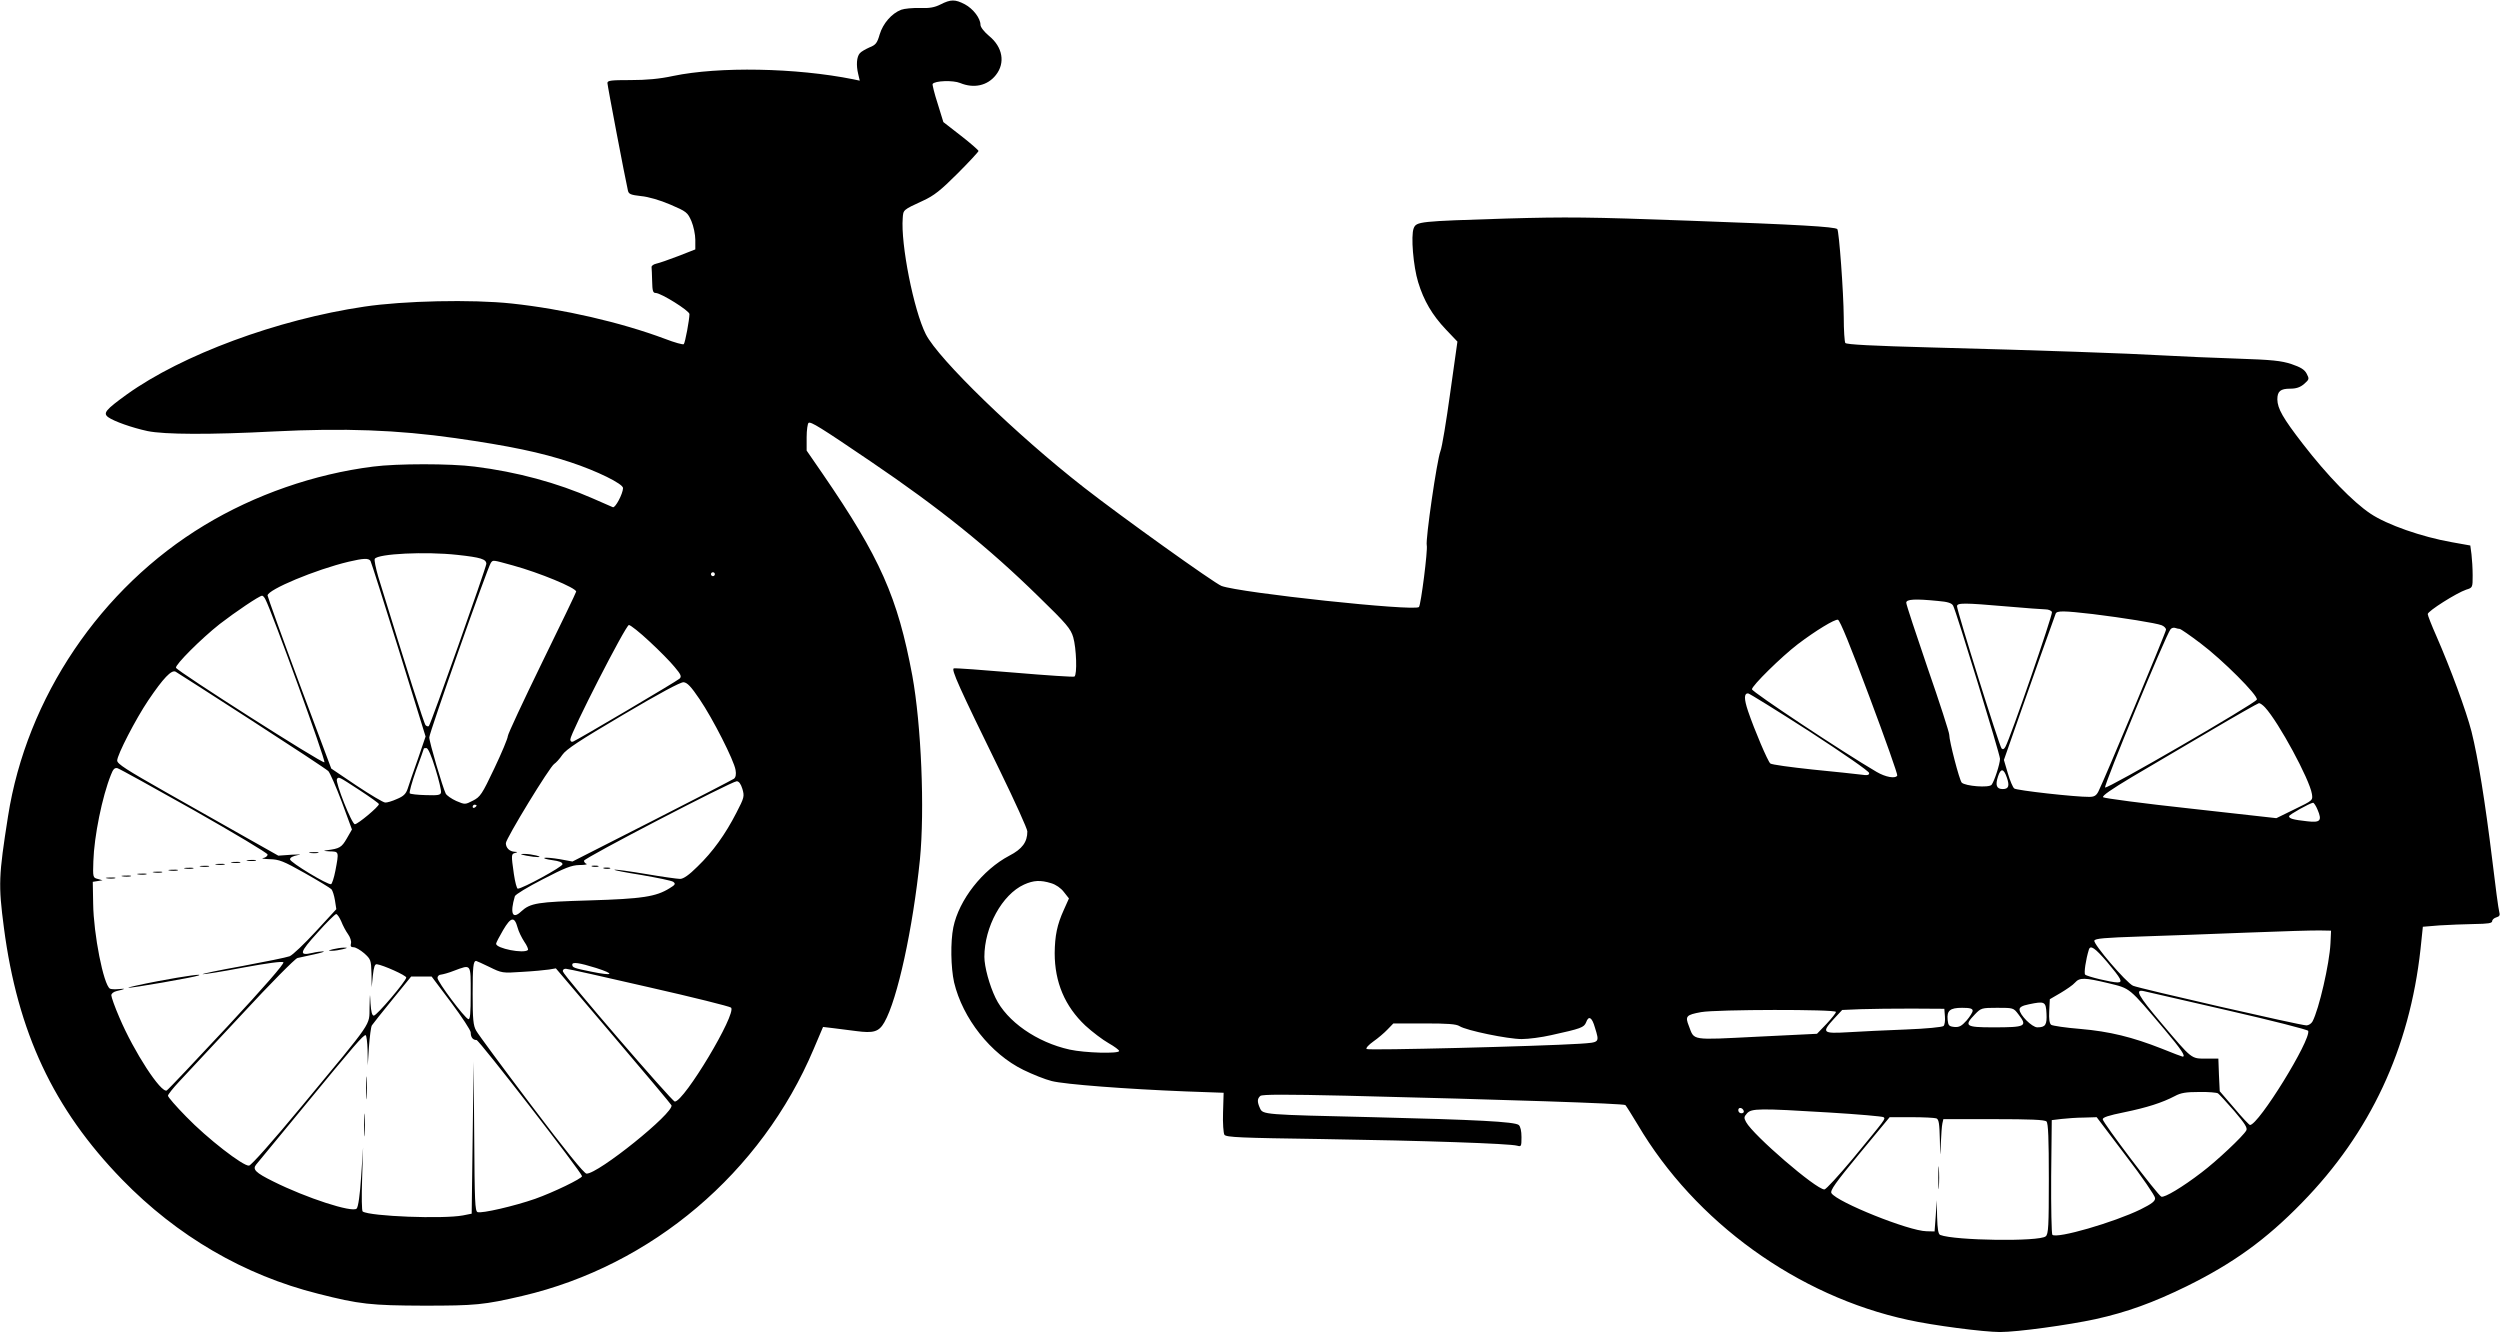 <?xml version="1.0" standalone="no"?>
<!DOCTYPE svg PUBLIC "-//W3C//DTD SVG 20010904//EN"
 "http://www.w3.org/TR/2001/REC-SVG-20010904/DTD/svg10.dtd">
<svg version="1.0" xmlns="http://www.w3.org/2000/svg"
 width="1280pt" height="682pt" viewBox="0 0 1280 682"
 preserveAspectRatio="xMidYMid meet">
<g transform="translate(0,682) scale(0.1,-0.1)"
fill="#000000" stroke="none">
<path d="M4815 6797 c-30 -15 -56 -20 -106 -18 -36 1 -79 -3 -95 -9 -49 -19
-93 -70 -110 -126 -13 -45 -20 -54 -53 -67 -20 -9 -43 -22 -49 -30 -16 -18
-19 -61 -8 -106 l8 -34 -33 7 c-294 59 -688 66 -923 17 -69 -15 -136 -21 -218
-21 -99 0 -118 -2 -118 -15 0 -13 90 -485 105 -551 4 -18 15 -22 67 -28 36 -3
98 -21 149 -43 84 -36 89 -40 109 -85 11 -26 20 -69 20 -96 l0 -49 -87 -34
c-49 -19 -99 -36 -113 -39 -14 -3 -25 -11 -24 -18 1 -6 2 -39 3 -72 1 -49 4
-60 18 -60 27 0 173 -91 173 -108 0 -28 -22 -147 -29 -154 -3 -4 -47 8 -96 27
-227 85 -523 153 -785 181 -206 22 -554 14 -755 -16 -446 -66 -933 -247 -1215
-449 -109 -79 -124 -96 -96 -117 29 -21 122 -54 201 -71 86 -18 322 -19 648
-2 360 18 631 8 927 -34 280 -40 440 -74 589 -123 137 -45 271 -111 271 -133
-1 -30 -40 -103 -52 -98 -7 3 -53 23 -103 45 -182 80 -388 136 -605 163 -122
16 -398 16 -520 0 -301 -38 -605 -144 -863 -300 -532 -321 -911 -883 -1006
-1491 -48 -306 -50 -348 -21 -570 70 -535 254 -928 605 -1289 282 -290 625
-490 1004 -585 212 -54 270 -60 541 -61 265 0 308 4 505 50 662 155 1223 630
1491 1264 l48 113 51 -6 c27 -3 80 -10 118 -15 90 -12 117 -4 145 45 67 117
146 481 182 833 25 255 7 690 -39 942 -75 401 -164 603 -459 1033 l-82 119 0
68 c0 37 5 71 10 74 12 7 58 -21 320 -199 348 -236 600 -438 857 -690 145
-141 165 -165 178 -209 16 -55 21 -192 6 -201 -4 -3 -142 6 -306 20 -164 14
-304 24 -311 22 -16 -3 25 -94 237 -527 76 -156 139 -295 139 -308 0 -54 -26
-90 -92 -124 -137 -72 -258 -226 -287 -367 -15 -75 -13 -205 4 -282 44 -184
187 -366 355 -448 47 -23 112 -49 145 -57 66 -17 383 -41 685 -53 l195 -7 -3
-100 c-2 -56 2 -107 7 -115 9 -13 82 -16 503 -22 518 -8 958 -23 996 -34 21
-6 22 -3 22 44 0 31 -5 54 -14 62 -21 17 -217 27 -746 40 -562 13 -564 13
-579 46 -15 33 -14 49 2 63 10 8 128 8 438 1 820 -20 1423 -40 1431 -48 4 -4
33 -50 63 -100 294 -499 819 -878 1385 -1000 125 -28 388 -62 470 -62 89 0
351 36 489 66 162 36 294 84 466 168 239 118 407 239 591 428 350 358 551 789
607 1298 l12 115 85 7 c47 3 127 6 178 7 71 1 92 4 92 15 0 7 10 16 21 19 17
5 20 11 15 29 -4 13 -20 133 -36 268 -36 293 -72 519 -106 655 -27 105 -107
322 -180 489 -24 54 -44 105 -44 112 0 15 147 108 197 125 33 10 33 11 33 73
0 35 -3 83 -6 108 l-6 45 -95 17 c-153 27 -331 89 -416 146 -90 60 -222 196
-347 358 -102 132 -129 180 -130 227 0 42 16 55 66 55 31 0 51 7 71 24 27 24
27 26 13 53 -11 21 -31 33 -78 49 -52 17 -98 22 -280 28 -119 4 -287 11 -372
16 -192 11 -621 26 -1190 41 -301 8 -437 15 -442 23 -4 6 -8 65 -8 131 -1 129
-24 442 -33 452 -13 12 -198 23 -757 43 -515 19 -627 20 -940 11 -445 -14
-458 -15 -472 -50 -15 -38 -2 -195 23 -276 29 -95 72 -168 142 -242 l59 -62
-37 -263 c-20 -145 -42 -279 -50 -298 -18 -46 -77 -453 -70 -482 6 -23 -30
-306 -40 -316 -23 -23 -918 73 -1011 108 -38 15 -512 354 -704 504 -345 269
-745 657 -810 785 -62 123 -129 462 -118 595 3 42 1 41 103 88 57 26 91 53
178 140 59 59 107 111 107 115 0 4 -41 40 -90 78 l-90 70 -29 94 c-17 52 -28
98 -26 101 11 17 105 20 141 5 70 -29 140 -14 183 41 49 62 35 143 -35 200
-25 21 -44 45 -44 57 0 33 -37 82 -80 105 -50 26 -72 26 -125 -1z m-2473
-2818 c120 -13 148 -22 148 -46 -1 -20 -284 -820 -294 -830 -3 -4 -11 -2 -17
4 -8 8 -93 275 -242 759 -13 45 -22 87 -18 93 17 26 259 38 423 20z m-445 -31
c4 -7 69 -212 145 -456 l137 -443 -40 -117 c-23 -64 -46 -132 -52 -151 -9 -26
-21 -38 -55 -52 -24 -11 -51 -19 -60 -18 -9 0 -75 39 -147 87 l-129 87 -163
435 c-89 239 -162 442 -163 451 0 30 247 133 415 173 77 18 102 19 112 4z
m729 -23 c135 -37 324 -115 324 -134 0 -4 -79 -168 -175 -364 -96 -197 -175
-366 -175 -376 0 -11 -31 -85 -69 -165 -63 -133 -72 -146 -109 -165 -41 -21
-41 -21 -86 -2 -24 11 -49 28 -54 38 -15 30 -85 266 -84 288 0 23 300 874 315
893 12 16 7 16 113 -13z m1034 -45 c0 -5 -4 -10 -10 -10 -5 0 -10 5 -10 10 0
6 5 10 10 10 6 0 10 -4 10 -10z m-2301 -129 c31 -57 310 -826 302 -834 -9 -9
-753 466 -760 484 -5 15 129 149 224 224 79 61 203 145 217 145 4 0 12 -8 17
-19z m8564 -8 c50 -4 70 -11 77 -24 16 -29 240 -762 240 -784 0 -26 -29 -115
-43 -133 -13 -17 -135 -7 -153 11 -12 13 -64 213 -64 246 0 11 -49 164 -110
339 -60 176 -110 326 -110 336 0 18 43 21 163 9z m352 -28 c94 -8 183 -15 198
-15 15 0 30 -6 33 -14 5 -12 -212 -642 -238 -689 -7 -13 -13 -16 -20 -9 -11
11 -228 703 -228 728 0 18 35 18 255 -1z m440 -39 c155 -19 323 -46 352 -57
13 -5 23 -15 23 -23 0 -13 -317 -771 -346 -828 -11 -22 -22 -28 -47 -28 -68
-1 -373 33 -384 43 -7 5 -22 40 -33 78 l-20 68 94 268 c79 223 114 324 171
481 6 16 42 15 190 -2z m-1143 -425 c81 -216 145 -397 142 -402 -10 -17 -60
-8 -106 19 -168 98 -637 409 -638 423 0 18 150 166 235 231 91 69 188 128 205
125 10 -1 66 -139 162 -396z m-6247 285 c50 -46 108 -105 129 -131 33 -39 37
-49 25 -60 -14 -13 -520 -312 -545 -322 -8 -3 -14 1 -14 11 0 31 284 586 300
586 8 0 56 -38 105 -84z m7835 64 c5 0 53 -33 107 -74 112 -84 296 -268 288
-288 -9 -20 -767 -460 -777 -450 -8 8 311 781 335 810 5 7 17 10 24 7 8 -3 19
-5 23 -5z m-9870 -470 c206 -133 382 -249 391 -258 9 -10 40 -81 69 -158 l52
-141 -27 -47 c-26 -45 -37 -51 -100 -59 -23 -3 -20 -4 13 -6 48 -1 48 0 29
-100 -7 -36 -17 -66 -22 -68 -17 -5 -210 112 -210 127 0 10 15 17 40 22 23 4
10 4 -30 2 l-70 -5 -165 93 c-91 51 -276 156 -412 233 -201 114 -248 144 -248
161 0 29 95 213 159 308 77 114 119 158 140 147 9 -5 185 -118 391 -251z
m2292 110 c68 -100 176 -313 184 -362 4 -22 1 -38 -8 -45 -7 -5 -196 -103
-420 -217 l-407 -207 -65 12 c-36 6 -71 9 -78 7 -7 -3 11 -8 40 -12 36 -5 52
-11 52 -21 0 -13 -205 -125 -229 -125 -5 0 -14 34 -20 75 -14 99 -14 103 7
108 14 4 13 5 -3 6 -26 1 -45 20 -45 44 0 23 226 394 248 406 8 5 27 25 41 46
20 29 89 74 311 205 186 110 294 168 310 167 19 -2 38 -22 82 -87z m5684 -166
c172 -112 304 -203 304 -212 0 -11 -9 -13 -42 -8 -24 3 -135 15 -248 26 -112
12 -209 25 -216 31 -13 11 -81 171 -114 268 -21 63 -21 91 0 91 6 0 148 -88
316 -196z m2331 124 c70 -76 228 -368 240 -443 5 -33 5 -33 -88 -78 l-94 -46
-439 49 c-241 26 -443 53 -448 58 -7 7 43 41 148 104 87 51 267 157 399 235
132 78 245 142 251 143 6 0 20 -10 31 -22z m-9368 -313 c18 -58 31 -113 29
-122 -2 -14 -15 -16 -78 -14 -41 1 -78 5 -82 9 -4 4 11 57 32 117 22 60 40
110 40 112 0 2 6 3 13 3 9 0 26 -40 46 -105z m-1234 -215 c206 -117 375 -218
375 -225 0 -8 -10 -16 -22 -18 -13 -2 2 -5 32 -6 49 -1 70 -9 180 -71 69 -39
130 -76 137 -83 6 -7 14 -32 18 -57 l7 -45 -106 -115 c-58 -63 -118 -120 -133
-126 -16 -6 -124 -28 -242 -50 -117 -21 -209 -40 -203 -42 5 -1 99 13 207 34
125 23 200 33 206 27 6 -6 -98 -126 -287 -329 -163 -175 -302 -322 -310 -327
-29 -16 -168 197 -243 374 -23 53 -41 104 -41 113 0 9 11 18 28 22 44 10 50
14 11 10 -20 -2 -40 -1 -46 2 -33 20 -84 279 -86 435 l-2 112 25 4 25 4 -25 7
c-24 6 -25 8 -22 91 4 127 45 330 90 442 11 29 19 37 33 34 11 -3 188 -101
394 -217z m9280 169 c15 -43 9 -59 -21 -59 -32 0 -39 20 -24 65 14 43 29 41
45 -6z m-8435 -64 c55 -36 100 -68 100 -72 0 -13 -108 -103 -123 -103 -16 0
-101 215 -92 231 9 13 6 15 115 -56z m1961 6 c11 -38 10 -44 -31 -123 -56
-109 -120 -199 -199 -275 -43 -43 -72 -63 -89 -63 -13 0 -92 11 -174 25 -83
14 -156 24 -162 22 -6 -2 56 -14 138 -27 81 -14 155 -29 163 -35 13 -10 11
-15 -19 -33 -69 -43 -139 -54 -408 -62 -269 -8 -304 -13 -352 -57 -44 -42 -58
-10 -32 78 2 9 67 48 143 87 114 59 147 72 187 73 27 0 43 3 37 6 -7 2 -13 10
-13 16 0 14 755 406 782 407 11 0 21 -13 29 -39z m8065 -107 c24 -56 14 -67
-53 -59 -73 8 -93 14 -93 26 0 8 106 67 123 69 4 0 15 -16 23 -36z m-9426 22
c0 -3 -4 -8 -10 -11 -5 -3 -10 -1 -10 4 0 6 5 11 10 11 6 0 10 -2 10 -4z
m2942 -398 c24 -7 50 -25 65 -45 l26 -33 -26 -58 c-35 -77 -46 -133 -47 -222
0 -149 52 -272 157 -371 36 -33 89 -73 119 -90 30 -17 54 -35 54 -40 0 -15
-176 -10 -253 7 -168 37 -322 144 -380 265 -31 64 -57 159 -57 210 0 153 91
319 203 370 49 22 84 24 139 7z m-3635 -195 c8 -21 24 -51 35 -66 11 -15 18
-37 15 -47 -4 -15 0 -20 14 -20 10 0 34 -14 54 -31 33 -30 35 -34 37 -103 l1
-71 6 60 c5 45 10 60 21 58 31 -4 150 -57 150 -68 0 -17 -151 -195 -166 -195
-9 0 -14 19 -17 63 -3 58 -3 57 -5 -20 -2 -97 24 -59 -344 -503 -155 -187
-261 -306 -273 -308 -29 -4 -214 139 -322 251 -51 52 -93 100 -93 107 0 6 26
39 58 73 32 34 176 189 321 344 144 156 272 285 284 288 12 3 51 11 87 19 36
8 56 14 45 15 -11 0 -36 -3 -56 -8 -70 -16 -66 2 26 103 47 53 91 96 96 96 6
0 17 -17 26 -37z m903 -32 c5 -20 21 -52 34 -72 14 -20 22 -39 19 -43 -21 -20
-163 8 -163 32 0 5 16 36 36 70 40 68 58 71 74 13z m9282 -81 c-5 -104 -59
-338 -92 -400 -6 -11 -20 -20 -31 -20 -31 0 -860 190 -888 203 -36 17 -204
214 -198 231 4 11 53 15 234 21 125 4 372 13 548 20 176 7 345 12 375 11 l55
-1 -3 -65z m-1144 -95 c73 -87 83 -105 54 -105 -31 0 -156 30 -166 40 -7 7 3
76 19 128 8 25 31 9 93 -63z m-8282 -26 c63 -31 66 -32 167 -25 56 3 118 9
138 12 l35 6 294 -346 c162 -190 296 -350 298 -355 13 -39 -376 -352 -435
-350 -12 0 -107 117 -283 350 -146 193 -273 365 -282 382 -15 26 -18 58 -18
188 0 140 3 169 18 169 2 0 33 -14 68 -31z m546 -5 c100 -32 88 -42 -24 -19
-89 18 -98 21 -98 36 0 15 35 10 122 -17z m-642 -130 c0 -104 -3 -135 -12
-132 -20 6 -158 191 -158 211 0 9 8 17 18 17 9 1 40 9 67 20 89 33 85 38 85
-116z m914 31 c225 -51 413 -98 419 -104 30 -30 -240 -481 -288 -481 -14 0
-568 643 -573 666 -2 8 4 14 15 14 10 0 202 -43 427 -95z m-1014 -78 c55 -74
100 -142 100 -153 0 -25 11 -39 30 -39 13 0 539 -679 540 -697 0 -12 -147 -83
-240 -116 -106 -37 -274 -76 -295 -68 -13 5 -15 56 -17 388 l-3 383 -5 -390
-5 -389 -45 -9 c-102 -19 -473 -5 -513 20 -5 3 -6 78 -3 167 l5 161 -10 -150
c-6 -94 -15 -155 -23 -163 -22 -22 -257 54 -427 139 -91 45 -108 62 -87 87 8
9 122 148 253 307 250 304 294 355 307 355 4 0 9 -35 10 -77 l1 -78 6 95 c4
52 10 102 15 110 5 8 53 68 105 132 l96 118 52 0 53 0 100 -133z m8485 99
c114 -28 102 -18 288 -238 85 -101 110 -138 92 -138 -2 0 -51 18 -107 41 -150
59 -266 88 -418 101 -74 6 -141 16 -148 21 -9 7 -12 30 -10 70 l3 61 55 32
c30 18 64 41 74 53 24 27 49 26 171 -3z m614 -140 c223 -51 407 -98 409 -104
15 -46 -254 -482 -298 -482 -4 0 -41 39 -81 87 l-74 86 -4 84 -3 83 -63 0
c-77 0 -70 -6 -229 182 -120 142 -138 175 -88 163 15 -3 209 -48 431 -99z
m-931 -15 c3 -58 -5 -71 -47 -71 -27 0 -91 64 -91 91 0 12 13 20 48 27 81 17
87 14 90 -47z m-520 -15 c2 -21 -1 -43 -7 -49 -6 -6 -89 -14 -193 -18 -101 -4
-234 -10 -295 -14 -133 -8 -138 -2 -72 70 l41 44 96 4 c54 2 171 3 262 3 l165
-1 3 -39z m142 29 c0 -8 -14 -30 -31 -50 -26 -29 -38 -35 -63 -33 -27 3 -31 7
-34 36 -5 48 12 62 74 62 41 0 54 -4 54 -15z m234 -18 c48 -62 39 -67 -130
-67 -141 0 -150 7 -92 67 31 32 34 33 114 33 82 0 83 0 108 -33z m-934 12 c0
-6 -22 -33 -48 -61 l-49 -51 -307 -15 c-343 -17 -320 -21 -349 55 -20 50 -14
57 63 71 78 14 690 15 690 1z m-1234 -80 c24 -78 25 -76 -78 -83 -206 -13
-1083 -35 -1091 -27 -5 5 11 22 35 39 23 16 56 44 72 61 l30 31 158 0 c120 0
164 -3 181 -14 34 -22 247 -66 318 -66 35 0 103 9 151 20 154 34 168 39 179
66 13 36 30 26 45 -27z m3190 -337 c6 -4 43 -44 83 -90 56 -66 69 -87 62 -100
-16 -29 -152 -157 -229 -215 -99 -76 -190 -130 -206 -124 -18 7 -298 377 -300
396 -1 10 30 20 109 36 117 24 195 49 260 83 31 17 58 21 125 21 47 1 90 -3
96 -7z m-2428 -90 c2 -7 -3 -12 -12 -12 -9 0 -16 7 -16 16 0 17 22 14 28 -4z
m437 -8 c149 -9 274 -20 279 -24 10 -10 14 -4 -158 -213 -72 -86 -137 -157
-145 -157 -43 0 -365 278 -401 345 -12 22 -11 27 5 45 23 25 60 26 420 4z
m549 -30 c13 -5 16 -26 18 -108 2 -96 2 -97 5 -21 2 44 5 90 8 103 l5 22 258
0 c187 0 261 -3 270 -12 9 -9 12 -88 12 -294 0 -242 -2 -283 -16 -294 -32 -28
-465 -22 -540 7 -10 4 -14 28 -16 92 l-2 86 -5 -80 -6 -80 -41 1 c-90 1 -458
149 -487 195 -8 13 20 53 144 203 l154 186 112 0 c61 0 118 -3 127 -6z m970
-191 c83 -108 150 -206 150 -217 1 -16 -16 -29 -74 -58 -135 -66 -430 -152
-452 -130 -4 4 -7 139 -6 298 l3 289 50 6 c28 3 79 7 115 7 l65 2 149 -197z"/>
<path d="M1588 2453 c12 -2 30 -2 40 0 9 3 -1 5 -23 4 -22 0 -30 -2 -17 -4z"/>
<path d="M2695 2439 c51 -10 92 -10 50 1 -16 4 -43 8 -60 8 -25 0 -24 -2 10
-9z"/>
<path d="M1268 2413 c12 -2 30 -2 40 0 9 3 -1 5 -23 4 -22 0 -30 -2 -17 -4z"/>
<path d="M1188 2403 c12 -2 30 -2 40 0 9 3 -1 5 -23 4 -22 0 -30 -2 -17 -4z"/>
<path d="M1108 2393 c12 -2 30 -2 40 0 9 3 -1 5 -23 4 -22 0 -30 -2 -17 -4z"/>
<path d="M1028 2383 c12 -2 30 -2 40 0 9 3 -1 5 -23 4 -22 0 -30 -2 -17 -4z"/>
<path d="M948 2373 c12 -2 30 -2 40 0 9 3 -1 5 -23 4 -22 0 -30 -2 -17 -4z"/>
<path d="M868 2363 c12 -2 30 -2 40 0 9 3 -1 5 -23 4 -22 0 -30 -2 -17 -4z"/>
<path d="M788 2353 c12 -2 30 -2 40 0 9 3 -1 5 -23 4 -22 0 -30 -2 -17 -4z"/>
<path d="M708 2343 c12 -2 30 -2 40 0 9 3 -1 5 -23 4 -22 0 -30 -2 -17 -4z"/>
<path d="M628 2333 c12 -2 30 -2 40 0 9 3 -1 5 -23 4 -22 0 -30 -2 -17 -4z"/>
<path d="M548 2323 c12 -2 30 -2 40 0 9 3 -1 5 -23 4 -22 0 -30 -2 -17 -4z"/>
<path d="M811 1797 c-90 -17 -159 -33 -154 -34 10 -4 335 53 358 62 30 11 -60
-1 -204 -28z"/>
<path d="M3033 2383 c9 -2 23 -2 30 0 6 3 -1 5 -18 5 -16 0 -22 -2 -12 -5z"/>
<path d="M3093 2373 c9 -2 23 -2 30 0 6 3 -1 5 -18 5 -16 0 -22 -2 -12 -5z"/>
<path d="M1705 1960 c-27 -7 -27 -8 -5 -8 14 0 39 4 55 8 27 7 27 8 5 8 -14 0
-38 -4 -55 -8z"/>
<path d="M1874 1250 c0 -52 1 -74 3 -47 2 26 2 68 0 95 -2 26 -3 4 -3 -48z"/>
<path d="M1864 1060 c0 -52 1 -74 3 -47 2 26 2 68 0 95 -2 26 -3 4 -3 -48z"/>
<path d="M9924 790 c0 -52 1 -74 3 -47 2 26 2 68 0 95 -2 26 -3 4 -3 -48z"/>
</g>
</svg>
